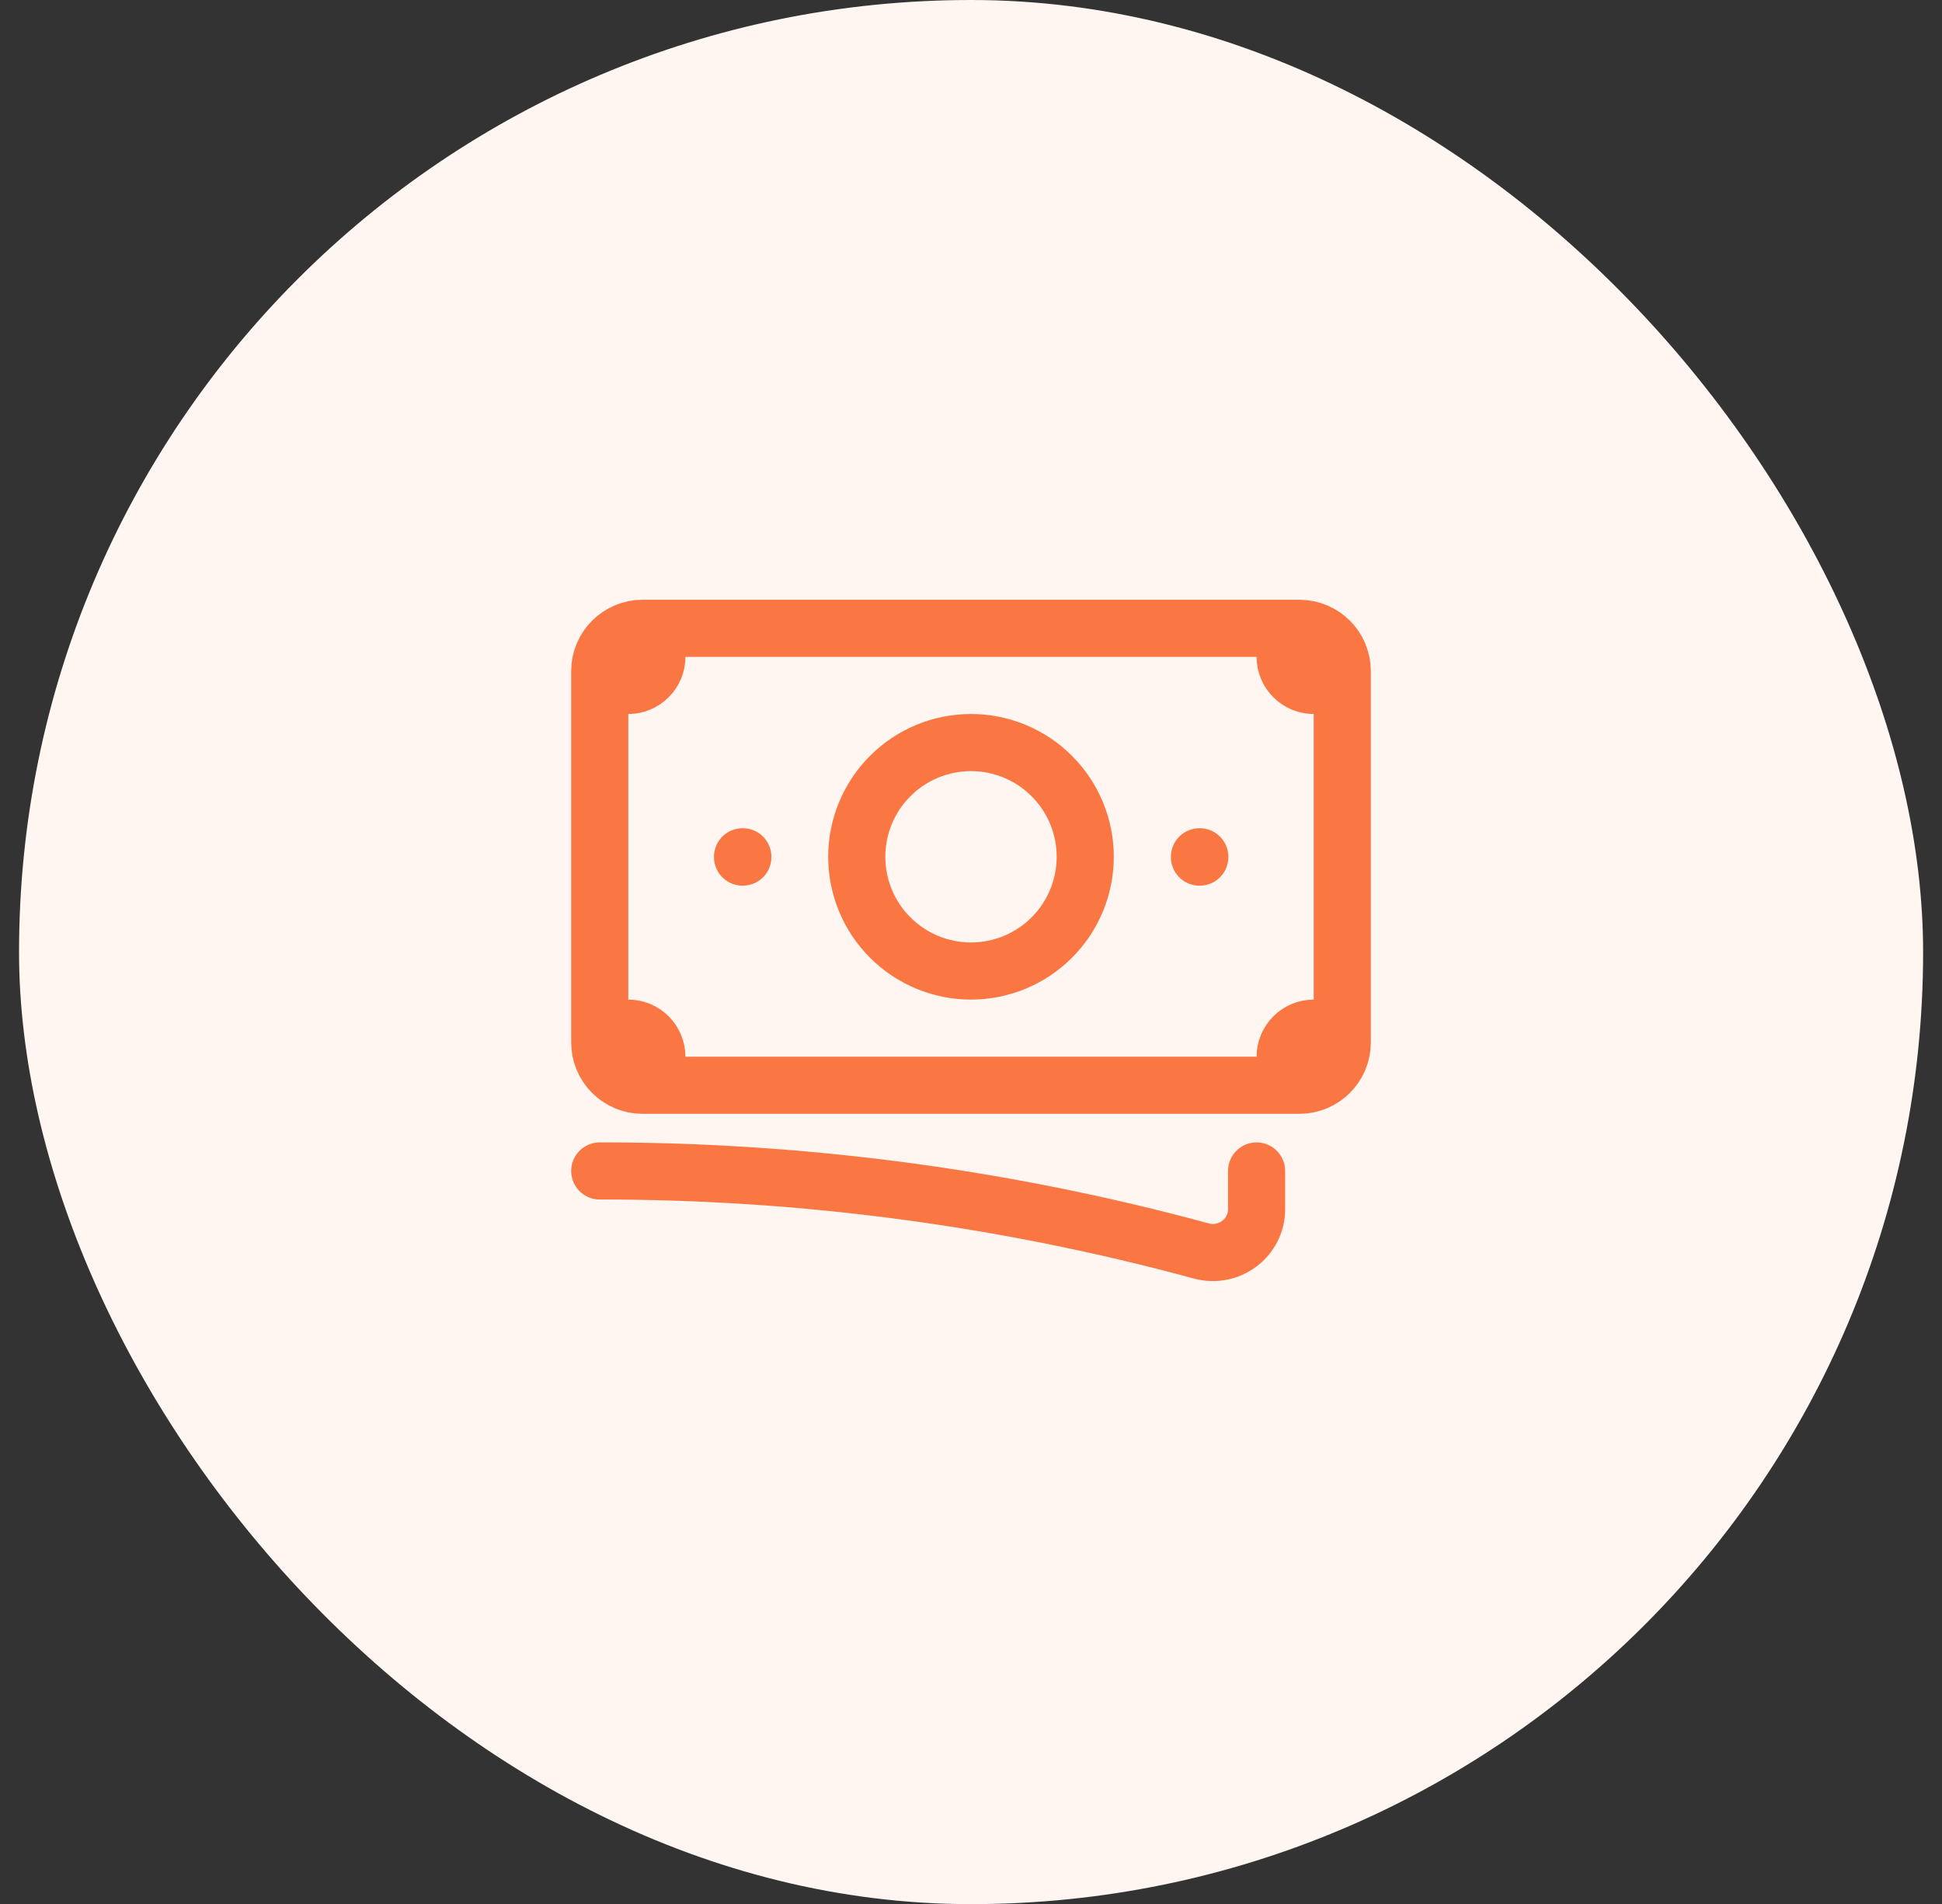 <svg width="51" height="50" viewBox="0 0 51 50" fill="none" xmlns="http://www.w3.org/2000/svg">
<rect x="0" y="0" width="51" height="50" fill="#333333" stroke="none"/>
<rect x="0.5" width="50.004" height="50.004" rx="25.002" fill="#FFF5F1"/>
<path d="M15.75 30.75C21.086 30.746 26.398 31.452 31.547 32.851C32.274 33.049 33 32.509 33 31.755V30.75M17.25 16.5V17.25C17.25 17.449 17.171 17.64 17.03 17.78C16.89 17.921 16.699 18 16.5 18H15.75M15.75 18V17.625C15.75 17.004 16.254 16.5 16.875 16.5H33.75M15.75 18V27M33.75 16.5V17.25C33.75 17.664 34.086 18 34.5 18H35.25M33.75 16.5H34.125C34.746 16.5 35.25 17.004 35.25 17.625V27.375C35.25 27.996 34.746 28.5 34.125 28.5H33.75M15.75 27V27.375C15.75 27.673 15.868 27.959 16.079 28.171C16.291 28.381 16.577 28.5 16.875 28.5H17.25M15.75 27H16.5C16.699 27 16.89 27.079 17.03 27.22C17.171 27.36 17.25 27.551 17.25 27.75V28.5M33.75 28.5V27.75C33.75 27.551 33.829 27.36 33.97 27.22C34.11 27.079 34.301 27 34.5 27H35.25M33.75 28.5H17.25M28.5 22.5C28.5 23.296 28.184 24.059 27.621 24.621C27.059 25.184 26.296 25.5 25.5 25.5C24.704 25.5 23.941 25.184 23.379 24.621C22.816 24.059 22.5 23.296 22.5 22.5C22.5 21.704 22.816 20.941 23.379 20.379C23.941 19.816 24.704 19.5 25.5 19.5C26.296 19.5 27.059 19.816 27.621 20.379C28.184 20.941 28.5 21.704 28.5 22.5ZM31.5 22.5H31.508V22.508H31.5V22.5ZM19.5 22.5H19.508V22.508H19.5V22.5Z" stroke="#FA7743" stroke-width="1.5" stroke-linecap="round" stroke-linejoin="round"/>
</svg>
